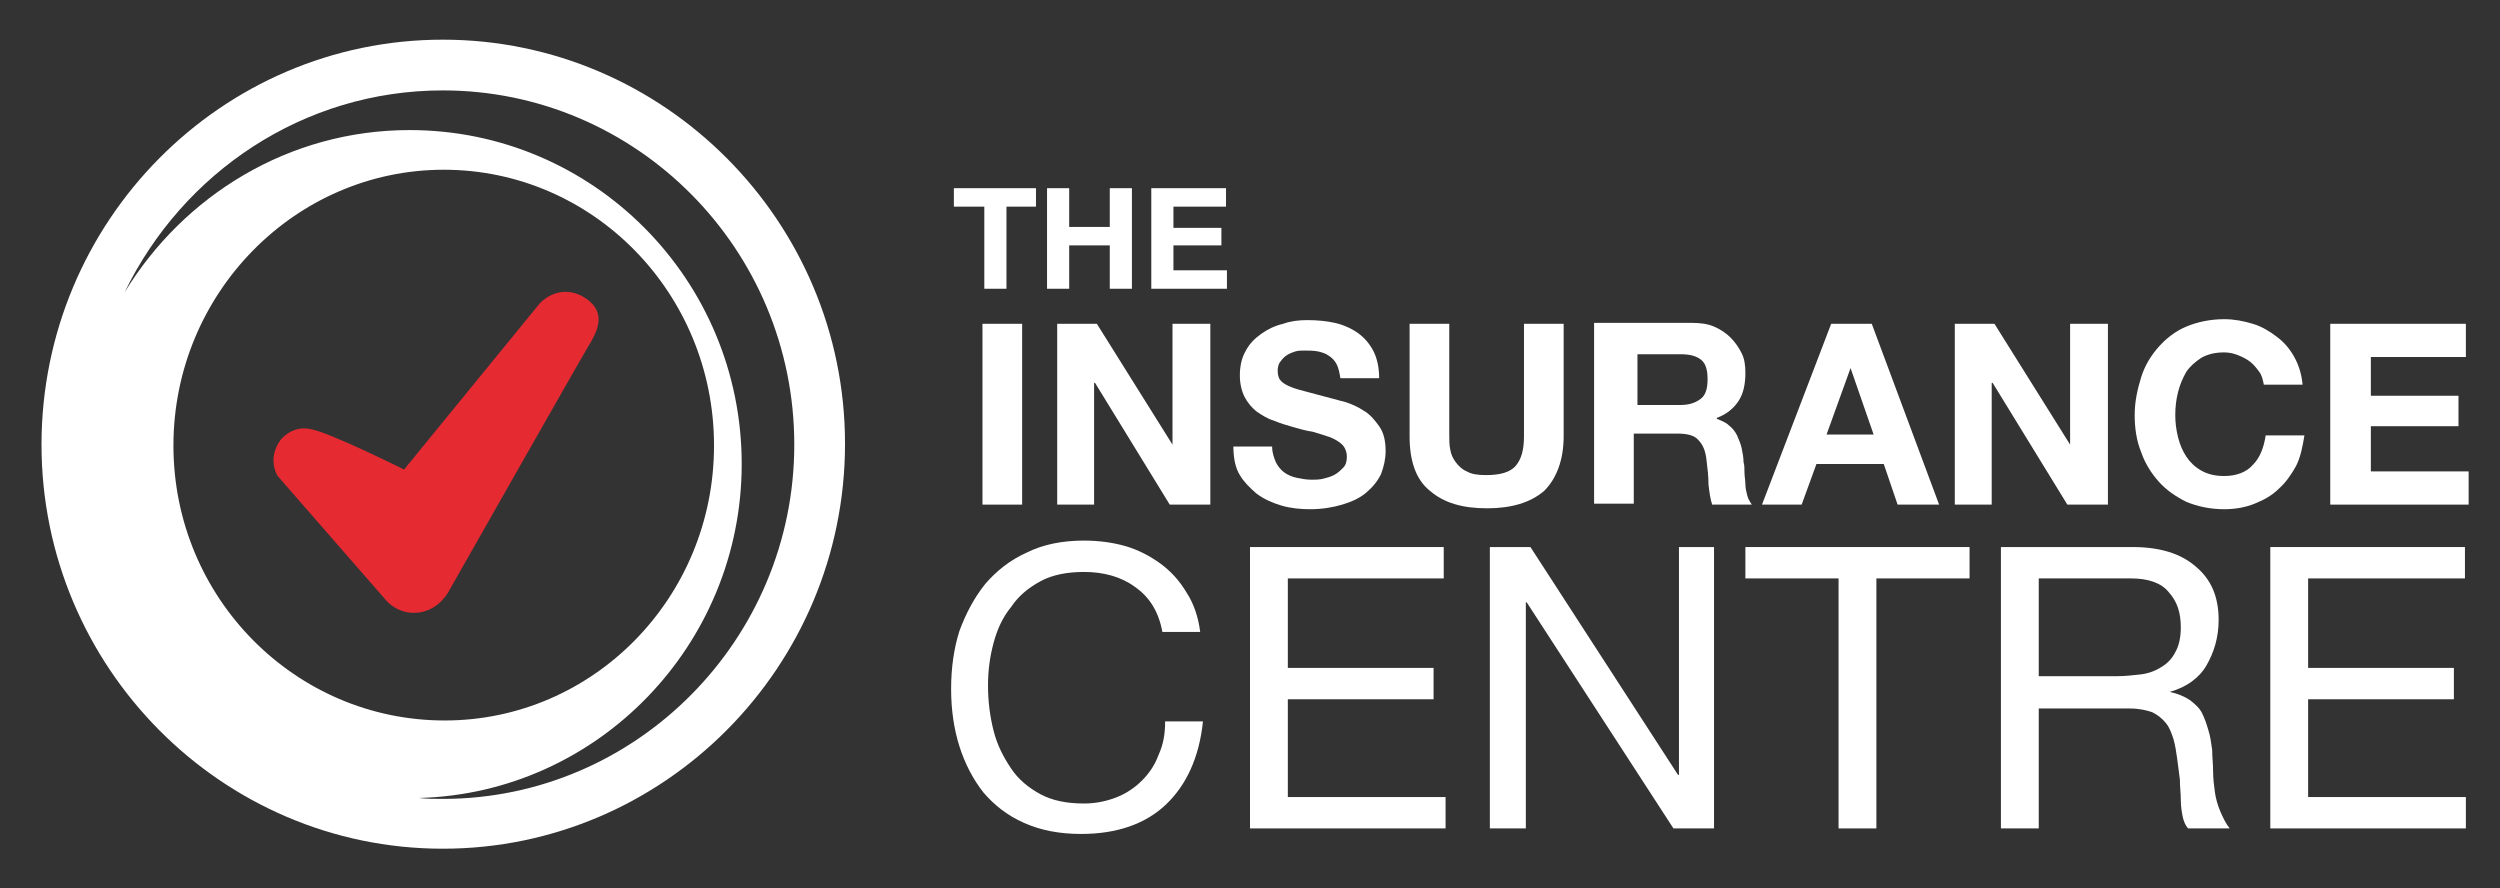 <?xml version="1.0" encoding="utf-8"?>
<!-- Generator: Adobe Illustrator 22.1.0, SVG Export Plug-In . SVG Version: 6.00 Build 0)  -->
<svg version="1.1" id="Layer_1" xmlns="http://www.w3.org/2000/svg" xmlns:xlink="http://www.w3.org/1999/xlink" x="0px" y="0px"
	 viewBox="0 0 271 96.3" style="enable-background:new 0 0 271 96.3;" xml:space="preserve">
<rect x="0" y="0" width="271" height="96.3" fill="#333333" stroke="none"/>
<style type="text/css">
	.st0{fill:#E62A32;}
	.st1{fill:#FFFFFF;}
</style>
<path class="st0" d="M63.1,32.1c-2.7-1.4-4.6,0.8-4.6,0.8l-14.7,18c0,0-8.2-4.1-10.2-4.4c-2-0.4-3.2,1.2-3.2,1.2
	c-1.5,2.1-0.3,3.9-0.3,3.9l11.6,13.3c0,0,1.3,1.8,3.7,1.5c2.3-0.3,3.3-2.4,3.3-2.4S63,38.8,64.2,36.8C64.8,35.7,65.8,33.6,63.1,32.1
	z"/>
<g>
	<rect x="106.5" y="35.1" class="st1" width="4.3" height="19.6"/>
	<polygon class="st1" points="127.1,48.2 127.1,48.2 118.9,35.1 114.6,35.1 114.6,54.7 118.6,54.7 118.6,41.5 118.7,41.5 
		126.8,54.7 131.2,54.7 131.2,35.1 127.1,35.1 	"/>
	<path class="st1" d="M136.2,53.5c0.8,0.6,1.7,1,2.7,1.3c1,0.3,2.1,0.4,3.1,0.4c1.3,0,2.5-0.2,3.5-0.5c1-0.3,1.9-0.7,2.6-1.3
		c0.7-0.6,1.2-1.2,1.6-2c0.3-0.8,0.5-1.6,0.5-2.5c0-1.1-0.2-2-0.7-2.7c-0.5-0.7-1-1.3-1.7-1.7c-0.6-0.4-1.3-0.7-1.9-0.9
		c-0.7-0.2-1.2-0.3-1.5-0.4c-1.2-0.3-2.2-0.6-3-0.8c-0.8-0.2-1.4-0.4-1.8-0.6c-0.4-0.2-0.7-0.4-0.9-0.7c-0.1-0.2-0.2-0.5-0.2-0.9
		c0-0.4,0.1-0.8,0.3-1c0.2-0.3,0.4-0.5,0.7-0.7c0.3-0.2,0.6-0.3,0.9-0.4c0.3-0.1,0.7-0.1,1-0.1c0.5,0,1,0,1.5,0.1
		c0.4,0.1,0.8,0.2,1.2,0.5c0.3,0.2,0.6,0.5,0.8,0.9c0.2,0.4,0.3,0.9,0.4,1.5h4.2c0-1.1-0.2-2.1-0.6-2.9c-0.4-0.8-1-1.5-1.7-2
		c-0.7-0.5-1.6-0.9-2.5-1.1c-0.9-0.2-1.9-0.3-3-0.3c-0.9,0-1.8,0.1-2.6,0.4c-0.9,0.2-1.7,0.6-2.4,1.1c-0.7,0.5-1.3,1.1-1.7,1.9
		c-0.4,0.7-0.6,1.6-0.6,2.6c0,0.9,0.2,1.7,0.5,2.3c0.3,0.6,0.8,1.2,1.3,1.6c0.6,0.4,1.2,0.8,1.9,1c0.7,0.3,1.4,0.5,2.1,0.7
		c0.7,0.2,1.4,0.4,2.1,0.5c0.7,0.2,1.3,0.4,1.9,0.6c0.5,0.2,1,0.5,1.3,0.8c0.3,0.3,0.5,0.8,0.5,1.3c0,0.5-0.1,0.9-0.4,1.2
		c-0.3,0.3-0.6,0.6-1,0.8c-0.4,0.2-0.8,0.3-1.2,0.4c-0.4,0.1-0.9,0.1-1.2,0.1c-0.6,0-1.1-0.1-1.6-0.2c-0.5-0.1-1-0.3-1.4-0.6
		c-0.4-0.3-0.7-0.7-0.9-1.1c-0.2-0.5-0.4-1-0.4-1.7h-4.2c0,1.2,0.2,2.3,0.7,3.1C134.8,52.2,135.5,52.9,136.2,53.5z"/>
	<path class="st1" d="M169.5,47.3V35.1h-4.3v12.2c0,1.5-0.3,2.5-0.9,3.2c-0.6,0.7-1.7,1-3.2,1c-0.9,0-1.6-0.1-2.1-0.4
		c-0.5-0.2-0.9-0.6-1.2-1c-0.3-0.4-0.5-0.8-0.6-1.4c-0.1-0.5-0.1-1-0.1-1.6V35.1h-4.3v12.2c0,2.7,0.7,4.7,2.2,5.9
		c1.5,1.3,3.5,1.9,6.2,1.9c2.6,0,4.7-0.6,6.2-1.9C168.7,51.9,169.5,49.9,169.5,47.3z"/>
	<path class="st1" d="M177.5,47h4.3c1.1,0,1.9,0.2,2.3,0.7c0.5,0.5,0.8,1.2,0.9,2.3c0.1,0.8,0.2,1.6,0.2,2.5
		c0.1,0.9,0.2,1.6,0.4,2.2h4.3c-0.2-0.3-0.4-0.6-0.5-1c-0.1-0.4-0.2-0.8-0.2-1.2c0-0.4-0.1-0.9-0.1-1.3c0-0.4,0-0.8-0.1-1.1
		c0-0.5-0.1-1-0.2-1.5c-0.1-0.5-0.3-0.9-0.5-1.4c-0.2-0.4-0.5-0.8-0.9-1.1c-0.3-0.3-0.8-0.5-1.3-0.7v-0.1c1.1-0.4,1.9-1.1,2.4-1.9
		c0.5-0.8,0.7-1.8,0.7-3c0-0.8-0.1-1.5-0.4-2.1c-0.3-0.6-0.7-1.2-1.2-1.7c-0.5-0.5-1.1-0.9-1.8-1.2c-0.7-0.3-1.5-0.4-2.4-0.4h-10.6
		v19.6h4.3V47z M177.5,38.4h4.7c1,0,1.7,0.2,2.2,0.6c0.5,0.4,0.7,1.1,0.7,2.1c0,1-0.2,1.7-0.7,2.1c-0.5,0.4-1.2,0.7-2.2,0.7h-4.7
		V38.4z"/>
	<path class="st1" d="M196.9,50.3h7.3l1.5,4.4h4.5l-7.3-19.6h-4.4L191,54.7h4.3L196.9,50.3z M200.6,39.9L200.6,39.9l2.5,7.2H198
		L200.6,39.9z"/>
	<polygon class="st1" points="228.5,54.7 228.5,35.1 224.4,35.1 224.4,48.2 224.4,48.2 216.2,35.1 211.9,35.1 211.9,54.7 
		215.9,54.7 215.9,41.5 216,41.5 224.1,54.7 	"/>
	<path class="st1" d="M248.9,50.5c0.5-1,0.7-2.1,0.9-3.3h-4.2c-0.2,1.3-0.6,2.4-1.4,3.2c-0.7,0.8-1.8,1.2-3.1,1.2
		c-1,0-1.8-0.2-2.5-0.6c-0.7-0.4-1.2-0.9-1.6-1.5c-0.4-0.6-0.7-1.3-0.9-2.1c-0.2-0.8-0.3-1.6-0.3-2.4c0-0.9,0.1-1.7,0.3-2.5
		c0.2-0.8,0.5-1.5,0.9-2.2c0.4-0.6,1-1.1,1.6-1.5c0.7-0.4,1.5-0.6,2.5-0.6c0.5,0,1,0.1,1.5,0.3c0.5,0.2,0.9,0.4,1.3,0.7
		c0.4,0.3,0.7,0.7,1,1.1c0.3,0.4,0.4,0.9,0.5,1.4h4.2c-0.1-1.1-0.4-2.1-0.9-3c-0.5-0.9-1.1-1.6-1.9-2.2c-0.8-0.6-1.6-1.1-2.6-1.4
		c-1-0.3-2-0.5-3.1-0.5c-1.5,0-2.9,0.3-4.1,0.8c-1.2,0.5-2.2,1.3-3,2.2c-0.8,0.9-1.5,2-1.9,3.3c-0.4,1.3-0.7,2.6-0.7,4.1
		c0,1.4,0.2,2.8,0.7,4c0.4,1.2,1.1,2.3,1.9,3.2c0.8,0.9,1.8,1.6,3,2.2c1.2,0.5,2.6,0.8,4.1,0.8c1.2,0,2.3-0.2,3.3-0.6
		c1-0.4,1.9-0.9,2.6-1.6C247.8,52.3,248.4,51.4,248.9,50.5z"/>
	<polygon class="st1" points="257,51.1 257,46.2 266.5,46.2 266.5,42.9 257,42.9 257,38.7 267.3,38.7 267.3,35.1 252.6,35.1 
		252.6,54.7 267.6,54.7 267.6,51.1 	"/>
	<path class="st1" d="M125.6,81.8c-0.4,1.1-1,2-1.8,2.8c-0.8,0.8-1.7,1.4-2.7,1.8c-1,0.4-2.2,0.7-3.6,0.7c-1.8,0-3.4-0.3-4.7-1
		c-1.3-0.7-2.4-1.6-3.2-2.8c-0.8-1.2-1.5-2.5-1.9-4.1c-0.4-1.6-0.6-3.2-0.6-4.9c0-1.6,0.2-3.1,0.6-4.6c0.4-1.5,1-2.8,1.9-3.9
		c0.8-1.2,1.9-2.1,3.2-2.8c1.3-0.7,2.9-1,4.7-1c2.1,0,4,0.5,5.5,1.6c1.6,1.1,2.6,2.7,3,4.9h4.1c-0.2-1.6-0.7-3.1-1.5-4.3
		c-0.7-1.2-1.7-2.3-2.8-3.1c-1.1-0.8-2.4-1.5-3.8-1.9c-1.4-0.4-2.9-0.6-4.5-0.6c-2.3,0-4.4,0.4-6.2,1.3c-1.8,0.8-3.3,2-4.5,3.4
		c-1.2,1.5-2.1,3.2-2.8,5.1c-0.6,1.9-0.9,4-0.9,6.3c0,2.2,0.3,4.3,0.9,6.2c0.6,1.9,1.5,3.6,2.6,5c1.2,1.4,2.6,2.5,4.4,3.3
		c1.8,0.8,3.8,1.2,6.2,1.2c3.9,0,7-1.1,9.2-3.2c2.2-2.1,3.6-5.1,4-9h-4.1C126.3,79.6,126.1,80.7,125.6,81.8z"/>
	<polygon class="st1" points="139.6,75.8 155.4,75.8 155.4,72.4 139.6,72.4 139.6,62.7 156.5,62.7 156.5,59.3 135.5,59.3 
		135.5,89.8 156.7,89.8 156.7,86.4 139.6,86.4 	"/>
	<polygon class="st1" points="182,84 181.9,84 165.9,59.3 161.5,59.3 161.5,89.8 165.4,89.8 165.4,65.3 165.5,65.3 181.4,89.8 
		185.8,89.8 185.8,59.3 182,59.3 	"/>
	<polygon class="st1" points="189.2,62.7 199.3,62.7 199.3,89.8 203.4,89.8 203.4,62.7 213.5,62.7 213.5,59.3 189.2,59.3 	"/>
	<path class="st1" d="M240.1,85.9c-0.1-0.7-0.2-1.5-0.2-2.3c0-0.8-0.1-1.5-0.1-2.3c-0.1-0.7-0.2-1.5-0.4-2.1
		c-0.2-0.7-0.4-1.3-0.7-1.9c-0.3-0.6-0.8-1-1.3-1.4c-0.6-0.4-1.3-0.7-2.2-0.9V75c1.8-0.5,3.2-1.5,4-2.9c0.8-1.4,1.3-3,1.3-4.9
		c0-2.5-0.8-4.4-2.5-5.8c-1.6-1.4-3.9-2.1-6.8-2.1h-14.3v30.5h4.1v-13h9.9c1,0,1.8,0.2,2.4,0.4c0.6,0.3,1.1,0.7,1.5,1.2
		c0.4,0.5,0.6,1.1,0.8,1.7c0.2,0.7,0.3,1.4,0.4,2.1c0.1,0.7,0.2,1.5,0.3,2.3c0,0.8,0.1,1.5,0.1,2.2c0,0.7,0.1,1.3,0.2,1.8
		c0.1,0.5,0.3,1,0.6,1.3h4.5c-0.4-0.5-0.7-1.1-1-1.8C240.4,87.3,240.2,86.6,240.1,85.9z M234.3,72.3c-0.6,0.4-1.4,0.7-2.2,0.8
		c-0.9,0.1-1.7,0.2-2.7,0.2h-8.4V62.7H231c1.9,0,3.3,0.5,4.1,1.5c0.9,1,1.3,2.2,1.3,3.8c0,1.1-0.2,2-0.6,2.7
		C235.5,71.3,235,71.9,234.3,72.3z"/>
	<polygon class="st1" points="250.2,75.8 266,75.8 266,72.4 250.2,72.4 250.2,62.7 267.2,62.7 267.2,59.3 246.1,59.3 246.1,89.8 
		267.3,89.8 267.3,86.4 250.2,86.4 	"/>
	<polygon class="st1" points="106.7,31.3 109.1,31.3 109.1,22.4 112.3,22.4 112.3,20.4 103.4,20.4 103.4,22.4 106.7,22.4 	"/>
	<polygon class="st1" points="115.9,26.6 120.3,26.6 120.3,31.3 122.7,31.3 122.7,20.4 120.3,20.4 120.3,24.6 115.9,24.6 
		115.9,20.4 113.5,20.4 113.5,31.3 115.9,31.3 	"/>
	<polygon class="st1" points="127.2,26.6 132.4,26.6 132.4,24.7 127.2,24.7 127.2,22.4 132.9,22.4 132.9,20.4 124.8,20.4 
		124.8,31.3 133,31.3 133,29.3 127.2,29.3 	"/>
	<path class="st1" d="M48,4.3C24,4.3,4.5,24,4.5,48.2C4.5,72.3,24,92,48,92c24,0,43.6-19.7,43.6-43.9C91.6,24,72,4.3,48,4.3z
		 M18.8,48.3c0-16.5,13.2-29.9,29.3-29.9c16.2,0,29.3,13.4,29.3,29.9S64.3,78.1,48.2,78.1C32,78.1,18.8,64.8,18.8,48.3z M48,86.6
		c-0.9,0-1.7,0-2.6-0.1c19.4-0.5,35-16.6,35-36.2c0-20-16.1-36.2-36-36.2c-13.1,0-24.5,7.1-30.9,17.6C19.8,18.7,32.9,9.8,48,9.8
		c21,0,38.1,17.2,38.1,38.4C86.1,69.3,69,86.6,48,86.6z"/>
</g>
</svg>

